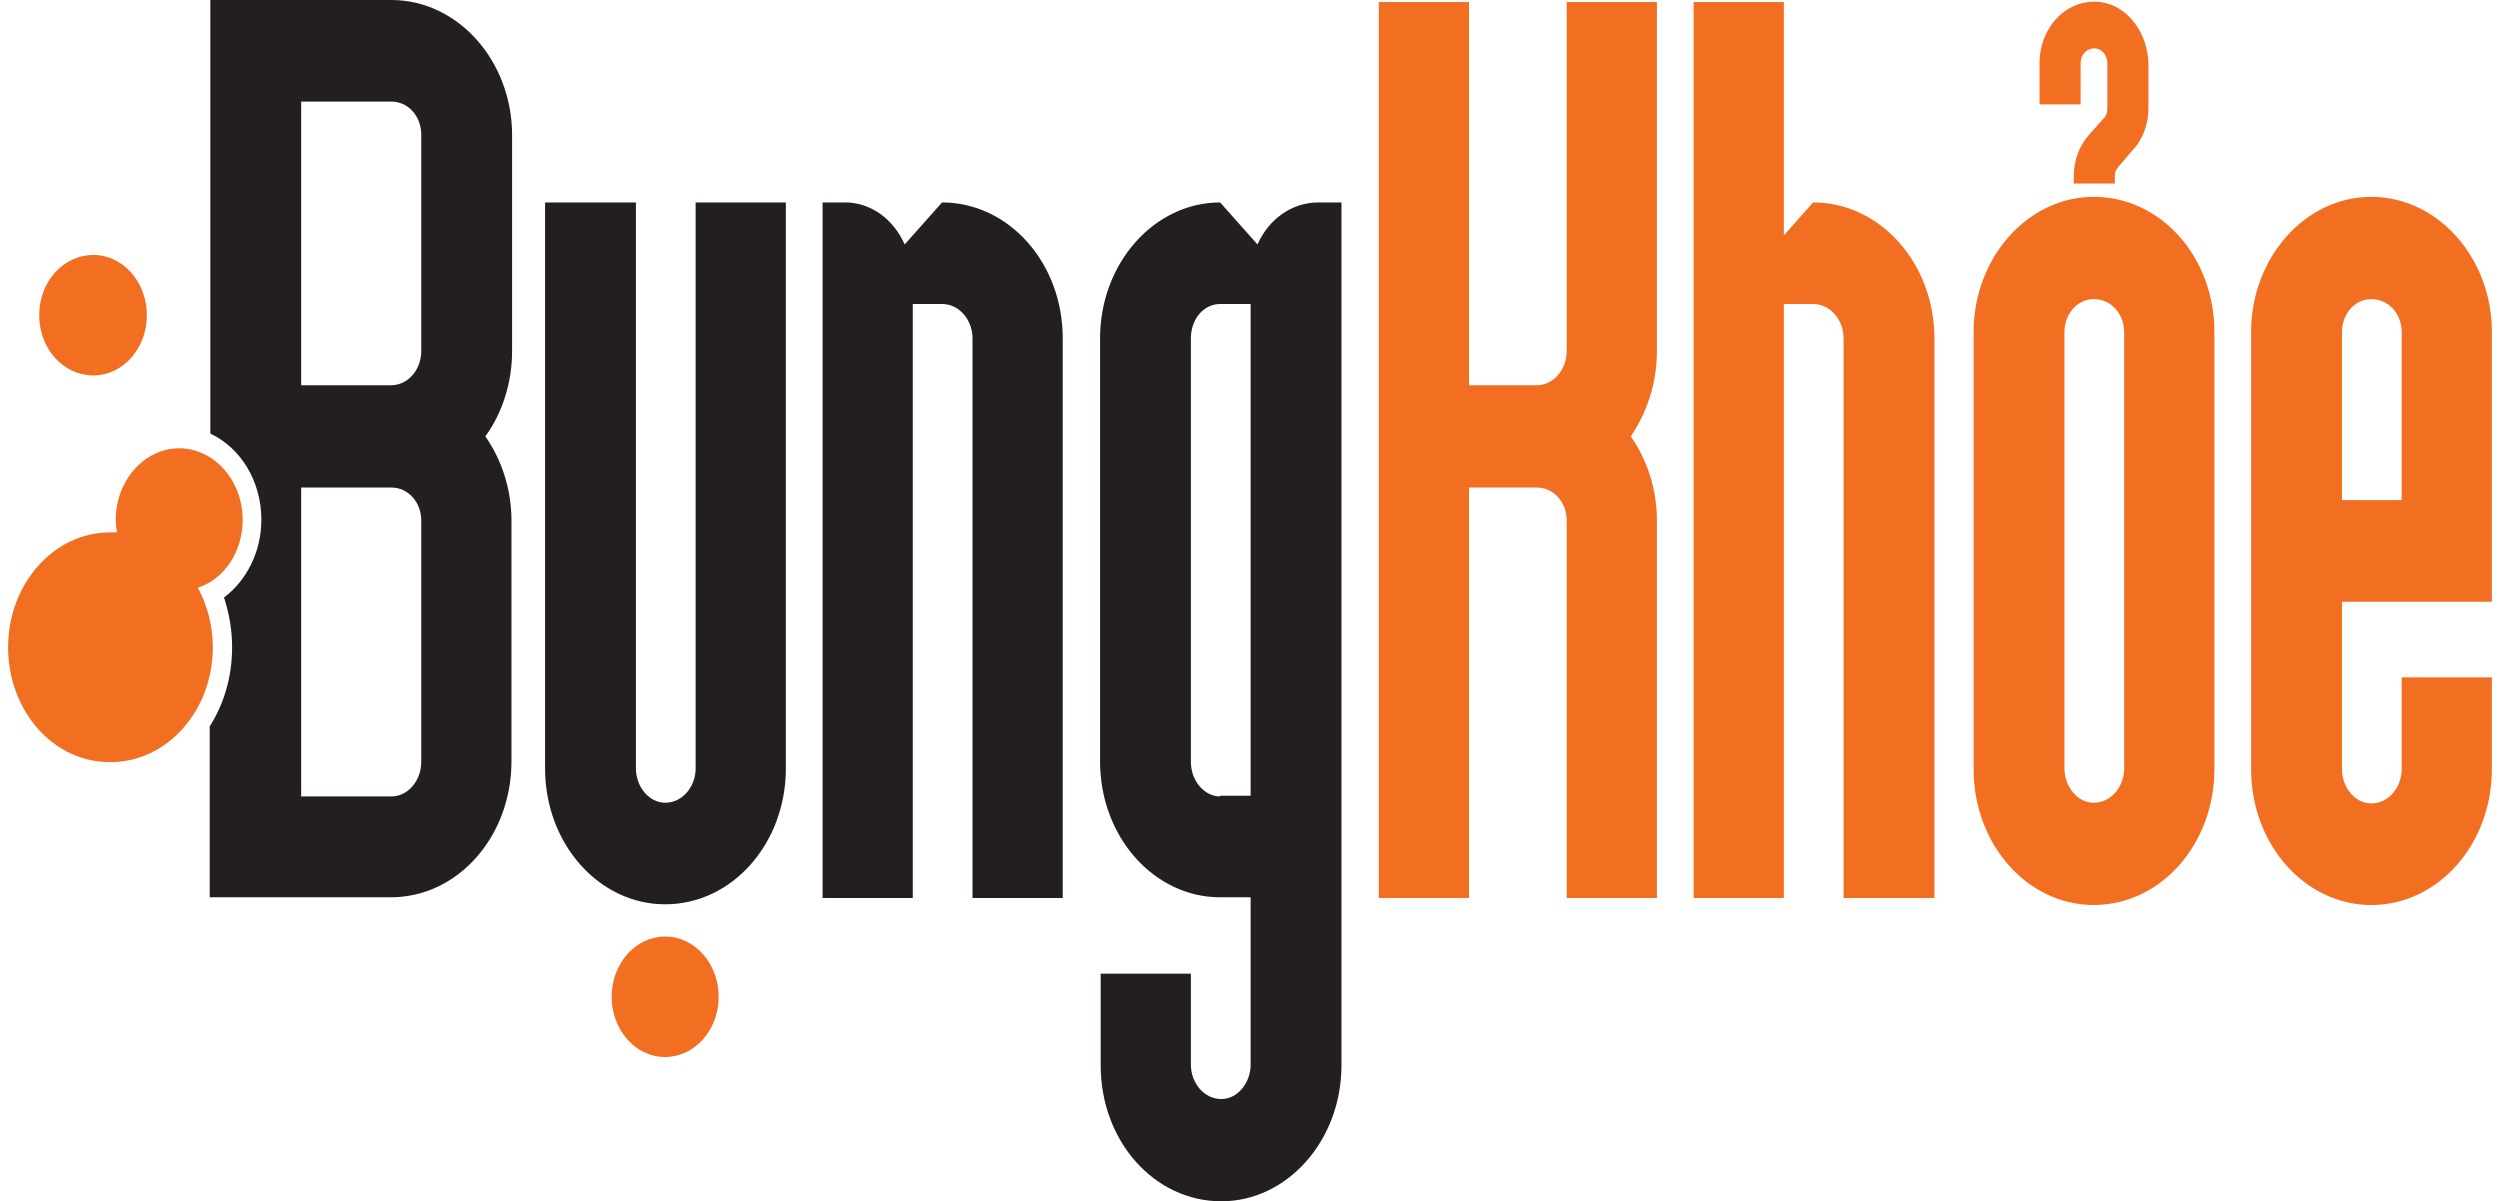 <svg width="154" height="74" viewBox="0 0 154 74" fill="none" xmlns="http://www.w3.org/2000/svg">
<g clip-path="url(#clip0_6734_8093)">
<path fill-rule="evenodd" clip-rule="evenodd" d="M5.75 15.706C7.59 15.706 9.047 17.389 9.047 19.417C9.047 21.488 7.552 23.128 5.75 23.128C3.911 23.128 2.416 21.488 2.416 19.417C2.416 17.346 3.911 15.706 5.75 15.706Z" fill="#F26F21"/>
<path fill-rule="evenodd" clip-rule="evenodd" d="M40.973 57.69C42.812 57.69 44.269 59.373 44.269 61.401C44.269 63.472 42.774 65.112 40.973 65.112C39.133 65.112 37.677 63.429 37.677 61.401C37.677 59.33 39.172 57.69 40.973 57.69Z" fill="#F26F21"/>
<path fill-rule="evenodd" clip-rule="evenodd" d="M11.04 27.615C13.186 27.615 14.949 29.6 14.949 32.016C14.949 34.001 13.799 35.684 12.19 36.202C12.764 37.281 13.11 38.532 13.11 39.87C13.11 43.796 10.273 46.946 6.824 46.946C3.298 46.989 0.5 43.796 0.5 39.87C0.5 35.986 3.298 32.793 6.786 32.793C6.939 32.793 7.054 32.793 7.207 32.793C7.169 32.534 7.131 32.275 7.131 32.016C7.131 29.6 8.894 27.615 11.04 27.615Z" fill="#F26F21"/>
<path fill-rule="evenodd" clip-rule="evenodd" d="M128.166 6.429V3.883C128.166 3.365 128.55 2.977 129.009 2.977C129.469 2.977 129.814 3.409 129.814 3.883V6.645C129.814 6.947 129.738 7.162 129.584 7.292L128.665 8.327C128.09 8.975 127.745 9.881 127.745 10.83V11.305H130.274V10.83C130.274 10.614 130.351 10.442 130.466 10.312L131.347 9.277C132.037 8.543 132.344 7.637 132.344 6.602V4.013C132.344 2.071 131.079 0.345 129.393 0.129C127.361 -0.13 125.637 1.639 125.637 3.883V6.429H128.166Z" fill="#F26F21"/>
<path fill-rule="evenodd" clip-rule="evenodd" d="M128.971 12.125C124.909 12.125 121.574 15.879 121.574 20.453V47.377C121.574 52.038 124.909 55.748 128.971 55.748C133.111 55.748 136.407 51.994 136.407 47.377V20.453C136.407 15.836 133.111 12.125 128.971 12.125ZM130.849 47.334C130.849 48.456 130.044 49.449 128.971 49.449C127.975 49.449 127.17 48.456 127.17 47.334V20.453C127.17 19.331 127.975 18.425 128.971 18.425C130.044 18.425 130.849 19.331 130.849 20.453V47.334Z" fill="#F26F21"/>
<path fill-rule="evenodd" clip-rule="evenodd" d="M42.851 12.47V47.334C42.851 48.456 42.046 49.448 40.973 49.448C39.977 49.448 39.172 48.456 39.172 47.334V12.47H33.576V47.334C33.576 51.994 36.911 55.705 40.973 55.705C45.112 55.705 48.409 51.951 48.409 47.334V12.47H42.851Z" fill="#231F20"/>
<path fill-rule="evenodd" clip-rule="evenodd" d="M153.5 37.065V20.453C153.5 15.879 150.166 12.125 146.065 12.125C142.002 12.125 138.668 15.879 138.668 20.453V47.377C138.668 52.038 142.002 55.748 146.065 55.748C150.204 55.748 153.5 51.994 153.5 47.377V41.725H147.943V47.377C147.943 48.499 147.138 49.492 146.065 49.492C145.069 49.492 144.264 48.499 144.264 47.377V37.065H153.5ZM144.264 20.453C144.264 19.331 145.069 18.425 146.065 18.425C147.138 18.425 147.943 19.331 147.943 20.453V30.808H144.264V20.453Z" fill="#F26F21"/>
<path fill-rule="evenodd" clip-rule="evenodd" d="M81.216 12.47C79.568 12.47 78.15 13.505 77.46 15.059L75.161 12.47C71.098 12.47 67.764 16.224 67.764 20.841V46.902C67.764 51.562 71.098 55.273 75.161 55.273H77.039V65.586C77.039 66.708 76.234 67.7 75.237 67.7C74.164 67.7 73.359 66.708 73.359 65.586V59.976H67.802V65.629C67.802 70.289 71.098 74 75.237 74C79.3 74 82.634 70.246 82.634 65.629V12.47H81.216ZM75.161 49.06C74.164 49.06 73.359 48.067 73.359 46.946V20.841C73.359 19.632 74.164 18.726 75.161 18.726H77.039V49.017H75.161V49.06Z" fill="#231F20"/>
<path fill-rule="evenodd" clip-rule="evenodd" d="M50.67 55.316H56.227V18.726H58.029C59.102 18.726 59.907 19.719 59.907 20.841V55.316H65.464V20.841C65.464 16.18 62.13 12.47 58.029 12.47L55.729 15.059C55.039 13.505 53.659 12.47 52.05 12.47H50.67V55.316Z" fill="#231F20"/>
<path fill-rule="evenodd" clip-rule="evenodd" d="M31.545 8.328C31.545 3.754 28.21 0 24.109 0H12.956V26.709C14.796 27.572 16.099 29.6 16.099 32.016C16.099 34.001 15.179 35.77 13.8 36.806C14.106 37.755 14.298 38.791 14.298 39.869C14.298 41.682 13.8 43.364 12.918 44.745V55.273H24.071C28.21 55.273 31.506 51.52 31.506 46.903V32.059C31.506 30.118 30.893 28.305 29.897 26.882C30.931 25.458 31.545 23.602 31.545 21.617V8.328ZM18.552 6.257H24.109C25.144 6.257 25.949 7.163 25.949 8.285V21.617C25.949 22.739 25.183 23.689 24.148 23.732H24.109H18.552V6.257ZM25.949 46.946C25.949 48.068 25.144 49.06 24.109 49.06H18.552V30.032H24.109C25.144 30.032 25.949 30.938 25.949 32.059V46.946Z" fill="#231F20"/>
<path fill-rule="evenodd" clip-rule="evenodd" d="M102.066 21.617C102.066 23.602 101.452 25.415 100.456 26.882C101.452 28.305 102.066 30.118 102.066 32.059V55.317H96.508V32.059C96.508 30.938 95.703 30.031 94.669 30.031H90.491V55.317H84.934V0.129H90.491V23.732H94.669H94.707C95.742 23.689 96.508 22.739 96.508 21.617V0.129H102.066V21.617Z" fill="#F26F21"/>
<path fill-rule="evenodd" clip-rule="evenodd" d="M119.16 20.841V55.317H113.564V20.841C113.564 19.719 112.759 18.727 111.686 18.727H109.885V55.317H104.327V0.129H109.885V14.498L111.686 12.47C115.825 12.47 119.16 16.224 119.16 20.841Z" fill="#F26F21"/>
</g>
<defs>
<clipPath id="clip0_6734_8093">
<rect width="153" height="74" fill="white" transform="translate(0.5)"/>
</clipPath>
</defs>
</svg>
